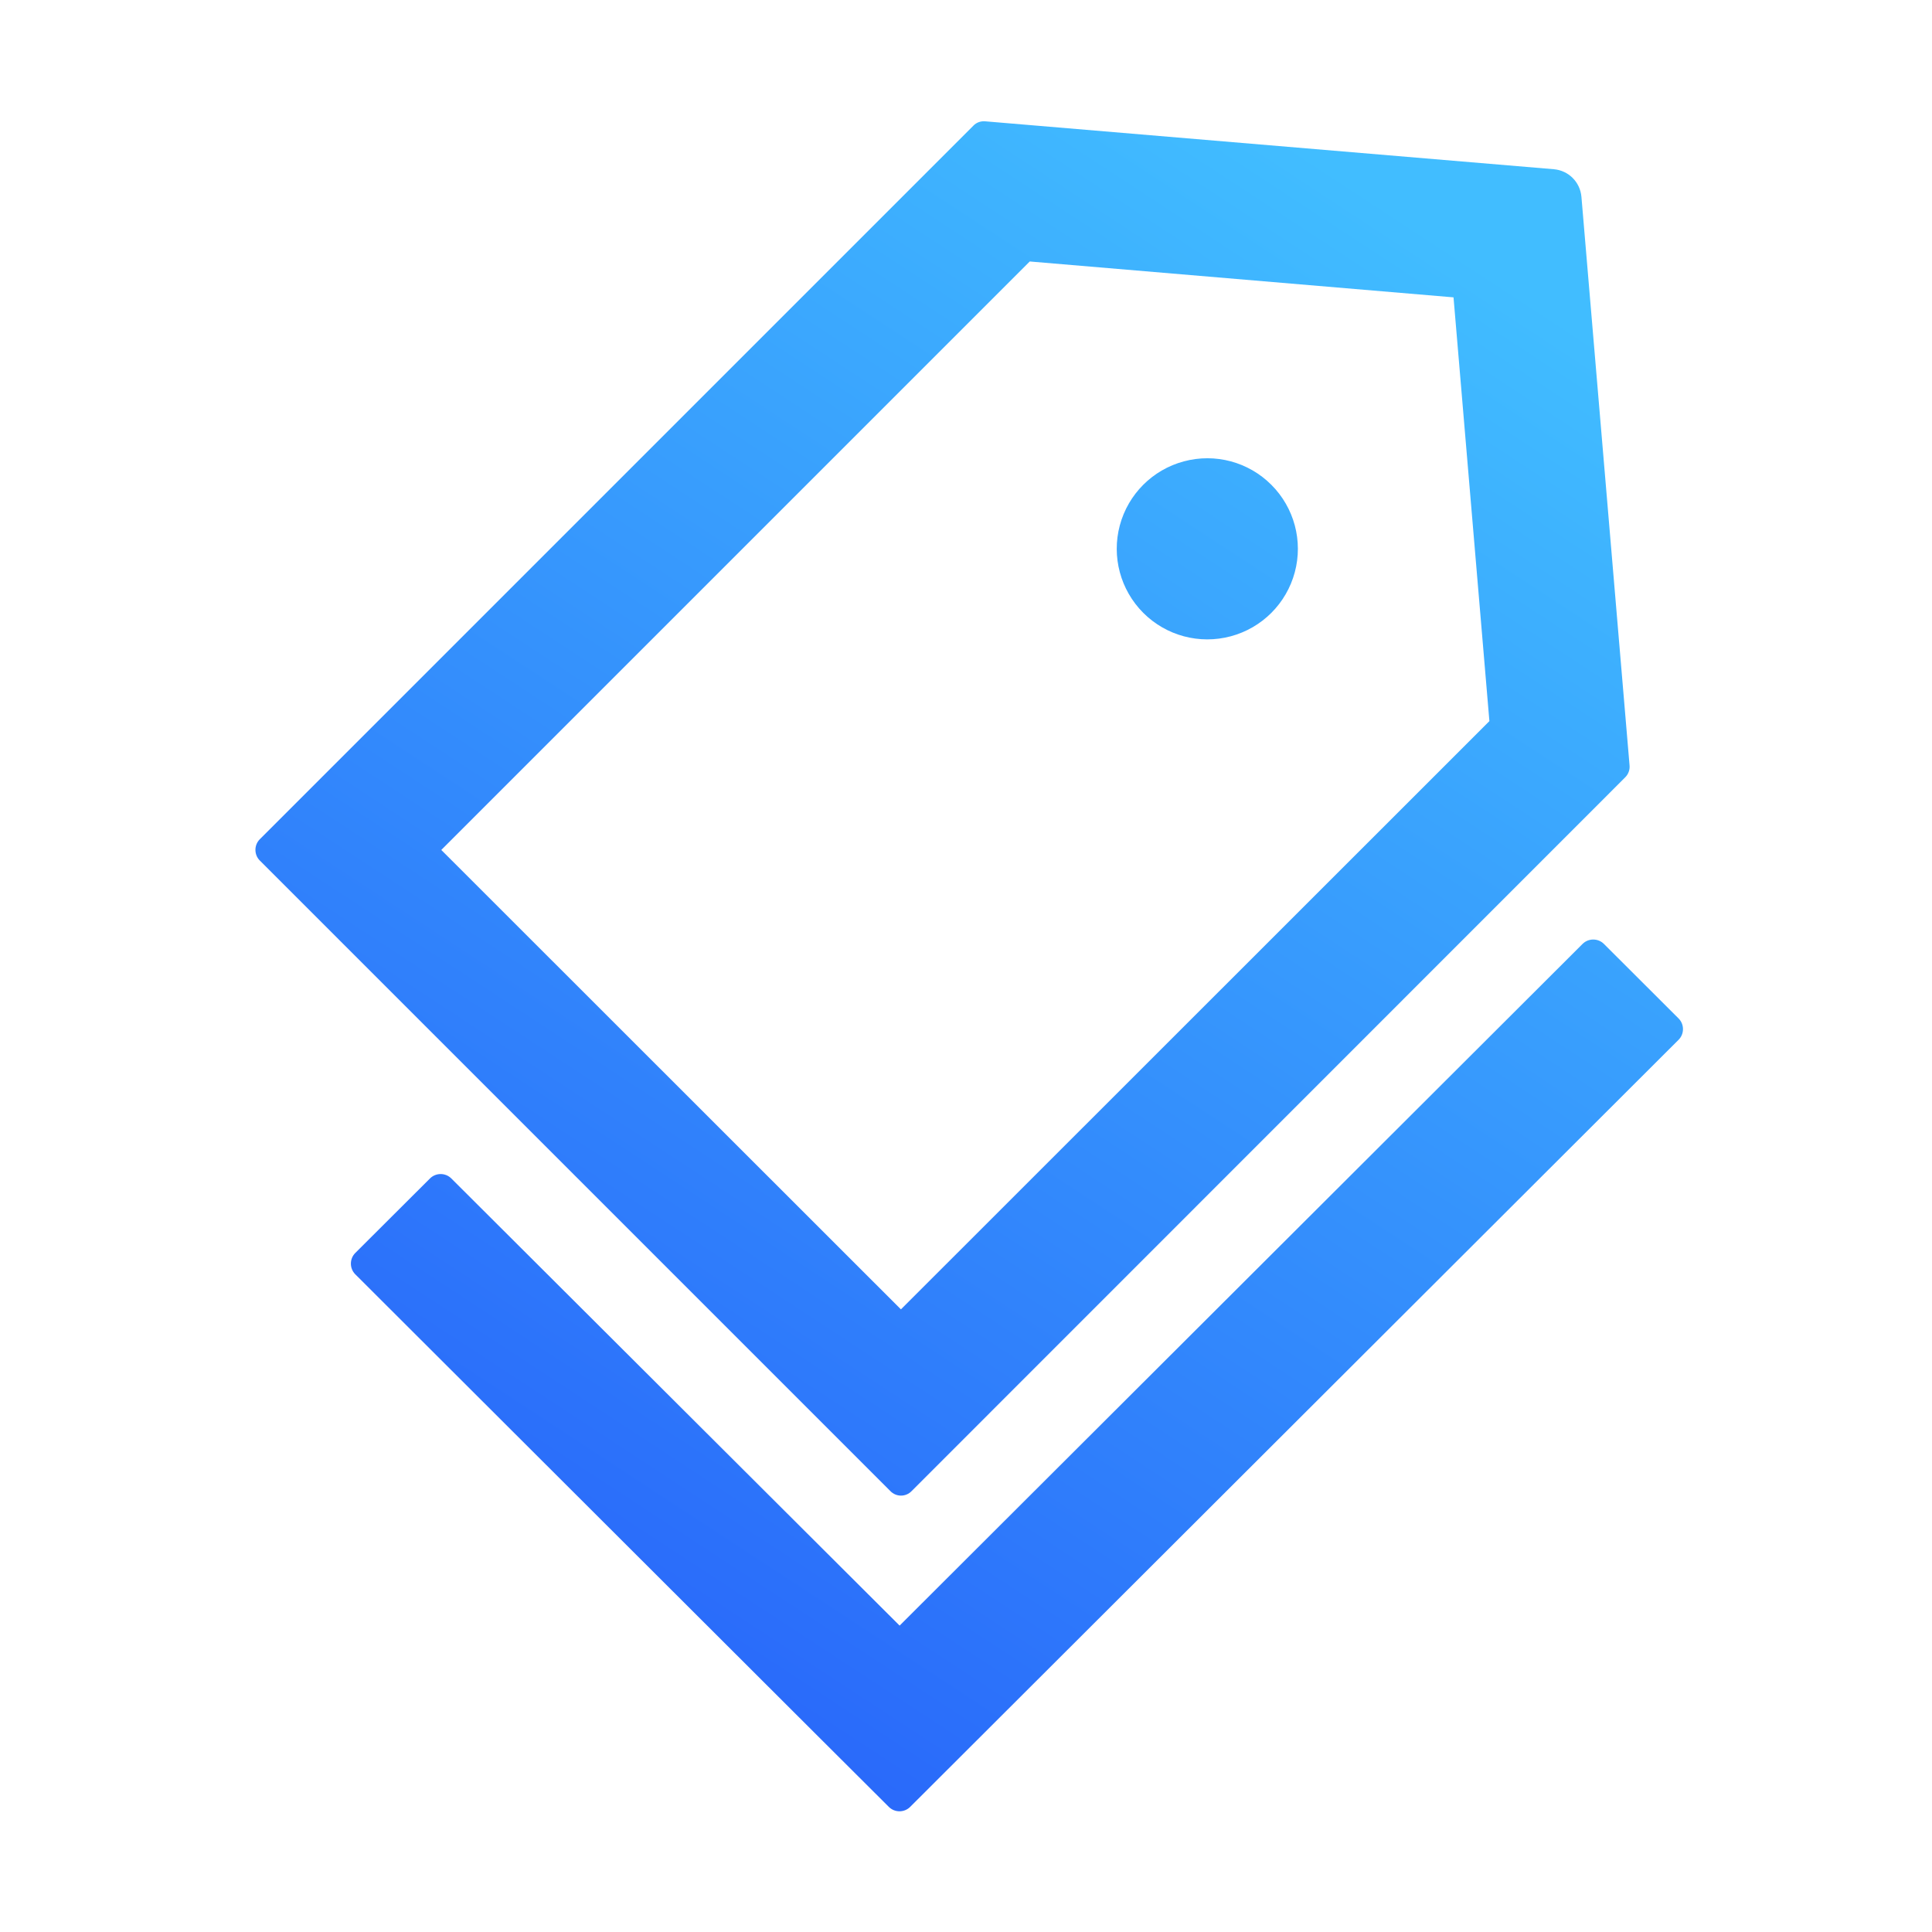 <?xml version="1.0" encoding="UTF-8"?>
<svg width="44px" height="44px" viewBox="0 0 44 44" version="1.1" xmlns="http://www.w3.org/2000/svg" xmlns:xlink="http://www.w3.org/1999/xlink">
    <title>tags</title>
    <defs>
        <linearGradient x1="70.467%" y1="0%" x2="14.324%" y2="100%" id="linearGradient-1">
            <stop stop-color="#41BDFF" offset="0%"></stop>
            <stop stop-color="#265DF9" offset="100%"></stop>
        </linearGradient>
    </defs>
    <g id="产品" stroke="none" stroke-width="1" fill="none" fill-rule="evenodd">
        <g id="产品-销售管理" transform="translate(-776, -1042)" fill-rule="nonzero">
            <g id="编组-24" transform="translate(0, 544)">
                <g id="产品介绍" transform="translate(360, 0)">
                    <g id="编组-21" transform="translate(333, 464)">
                        <g id="编组-13" transform="translate(65, 16)">
                            <g id="tags" transform="translate(18, 18)">
                                <rect id="矩形" fill="#000000" opacity="0" x="0" y="0" width="44" height="44"></rect>
                                <path d="M20.762,33.958 L37.013,17.703 C37.086,17.63 37.121,17.531 37.112,17.432 L36.016,4.482 C35.986,4.146 35.724,3.884 35.389,3.854 L22.438,2.763 C22.339,2.754 22.236,2.789 22.168,2.862 L5.917,19.113 C5.784,19.246 5.784,19.465 5.917,19.598 L20.277,33.958 C20.41,34.096 20.629,34.096 20.762,33.958 Z M23.452,5.955 L33.103,6.772 L33.92,16.423 L20.518,29.82 L10.05,19.357 L23.452,5.955 Z M26.037,13.957 C26.558,14.479 27.318,14.682 28.03,14.491 C28.741,14.301 29.297,13.745 29.488,13.033 C29.679,12.321 29.475,11.562 28.954,11.041 C28.433,10.519 27.674,10.316 26.962,10.507 C26.25,10.697 25.694,11.253 25.503,11.965 C25.313,12.677 25.516,13.436 26.037,13.957 Z M38.229,23.195 L36.528,21.497 C36.395,21.364 36.175,21.364 36.042,21.497 L20.488,37.022 L10.278,26.838 C10.145,26.705 9.926,26.705 9.793,26.838 L8.091,28.536 C7.958,28.669 7.958,28.888 8.091,29.021 L18.541,39.454 L20.243,41.151 C20.376,41.284 20.595,41.284 20.728,41.151 L38.229,23.68 C38.362,23.547 38.362,23.328 38.229,23.195 L38.229,23.195 Z" id="形状" fill="url(#linearGradient-1)"></path>
                            </g>
                        </g>
                    </g>
                </g>
            </g>
        </g>
    </g>
</svg>